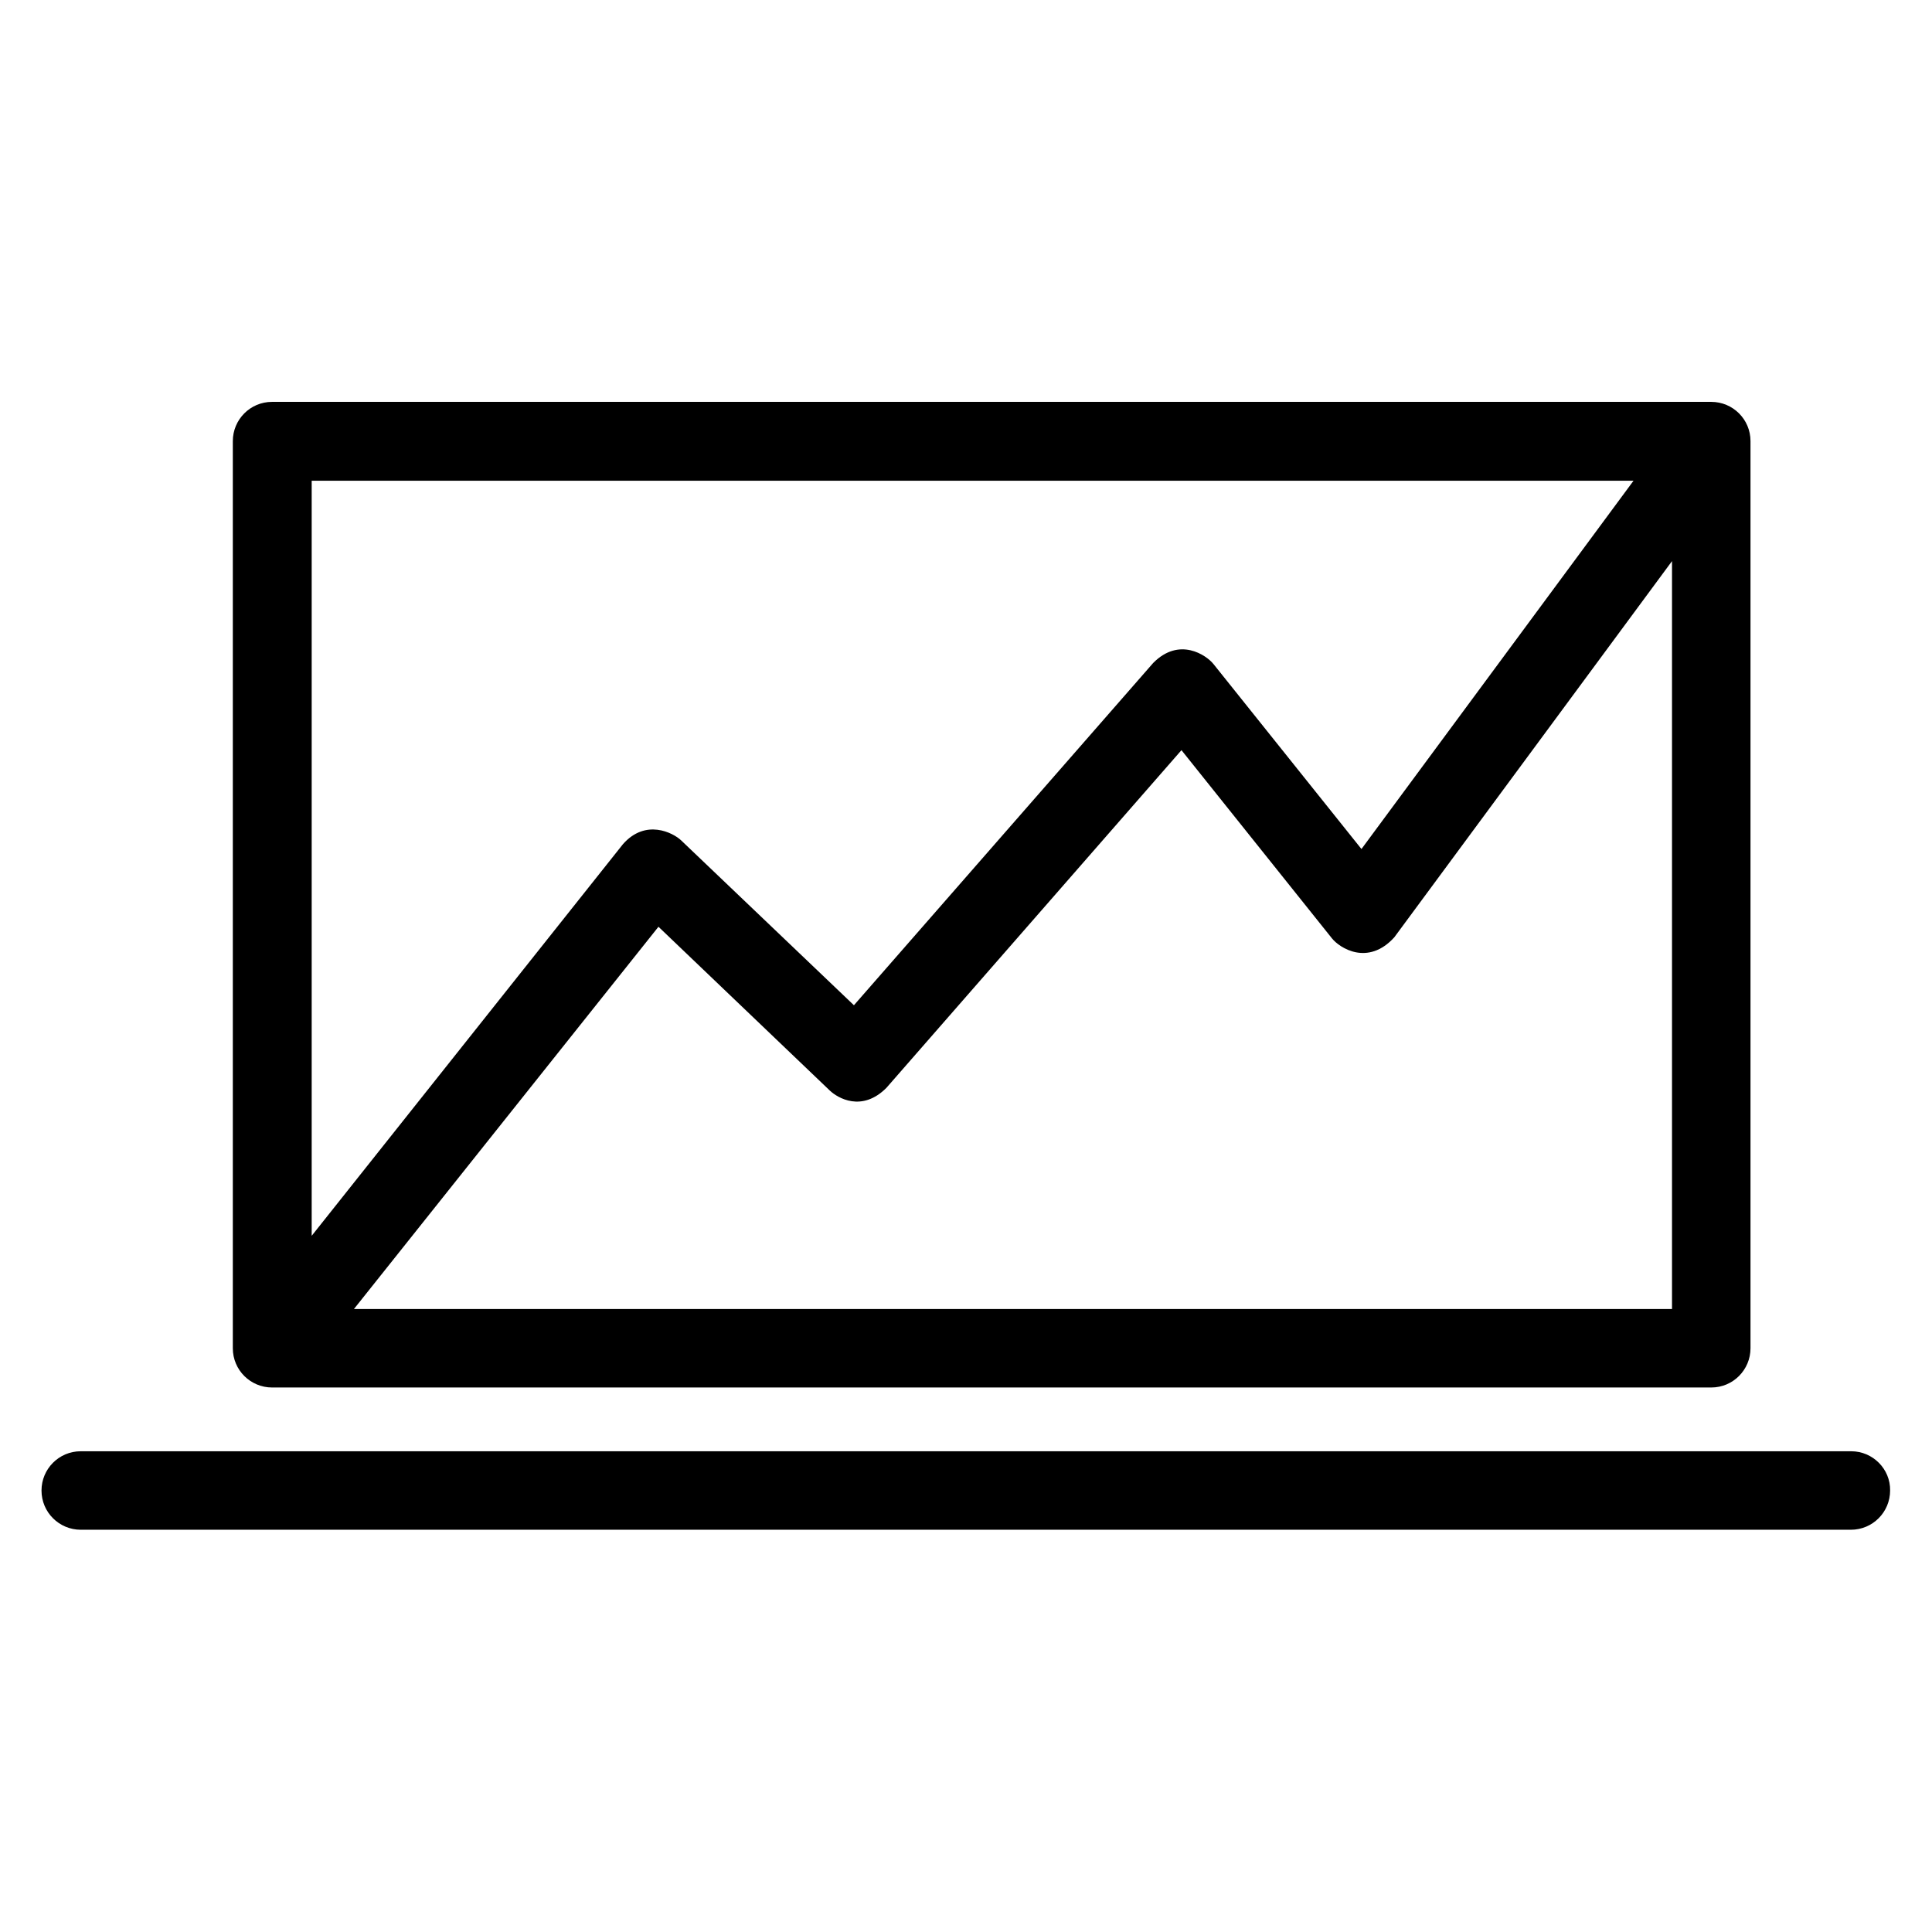 <?xml version='1.0' encoding='utf-8'?>
<!DOCTYPE svg PUBLIC '-//W3C//DTD SVG 1.1//EN' 'http://www.w3.org/Graphics/SVG/1.1/DTD/svg11.dtd'>
<svg version="1.1" xmlns="http://www.w3.org/2000/svg" viewBox="0 0 512 512" xmlns:xlink="http://www.w3.org/1999/xlink" enable-background="new 0 0 512 512">
  <g>
    <g >
      <path d="m490.6,384.6h-469.2c-5.8,0-10.4,4.7-10.4,10.4 0,5.8 4.7,10.4 10.4,10.4h469.1c5.8,0 10.4-4.7 10.4-10.4 0.1-5.7-4.6-10.4-10.3-10.4z"/>
      <path d="m72.1,367.7h381.4c5.8,0 10.4-4.7 10.4-10.4v-240.4c0-5.8-4.7-10.4-10.4-10.4h-381.4c-5.8,0-10.4,4.7-10.4,10.4v240.4c7.10543e-15,5.8 4.7,10.4 10.4,10.4zm371-20.8h-349.3l80.7-101.3 45.4,43.4c2.1,2 8.5,5.8 15-0.7l78.2-89.5 39.9,49.9c2,2.5 9.5,7.4 16.5-0.3l73.6-99.7v198.2zm-360.5-219.5h350.3l-72.1,97.6-39.2-49c-1.9-2.4-9.1-7.3-16-0.3l-79.3,90.7-45.8-43.7c-2.1-2-9.4-5.8-15.4,1l-82.5,103.8v-200.1z"/>
    </g>
  </g>
</svg>
